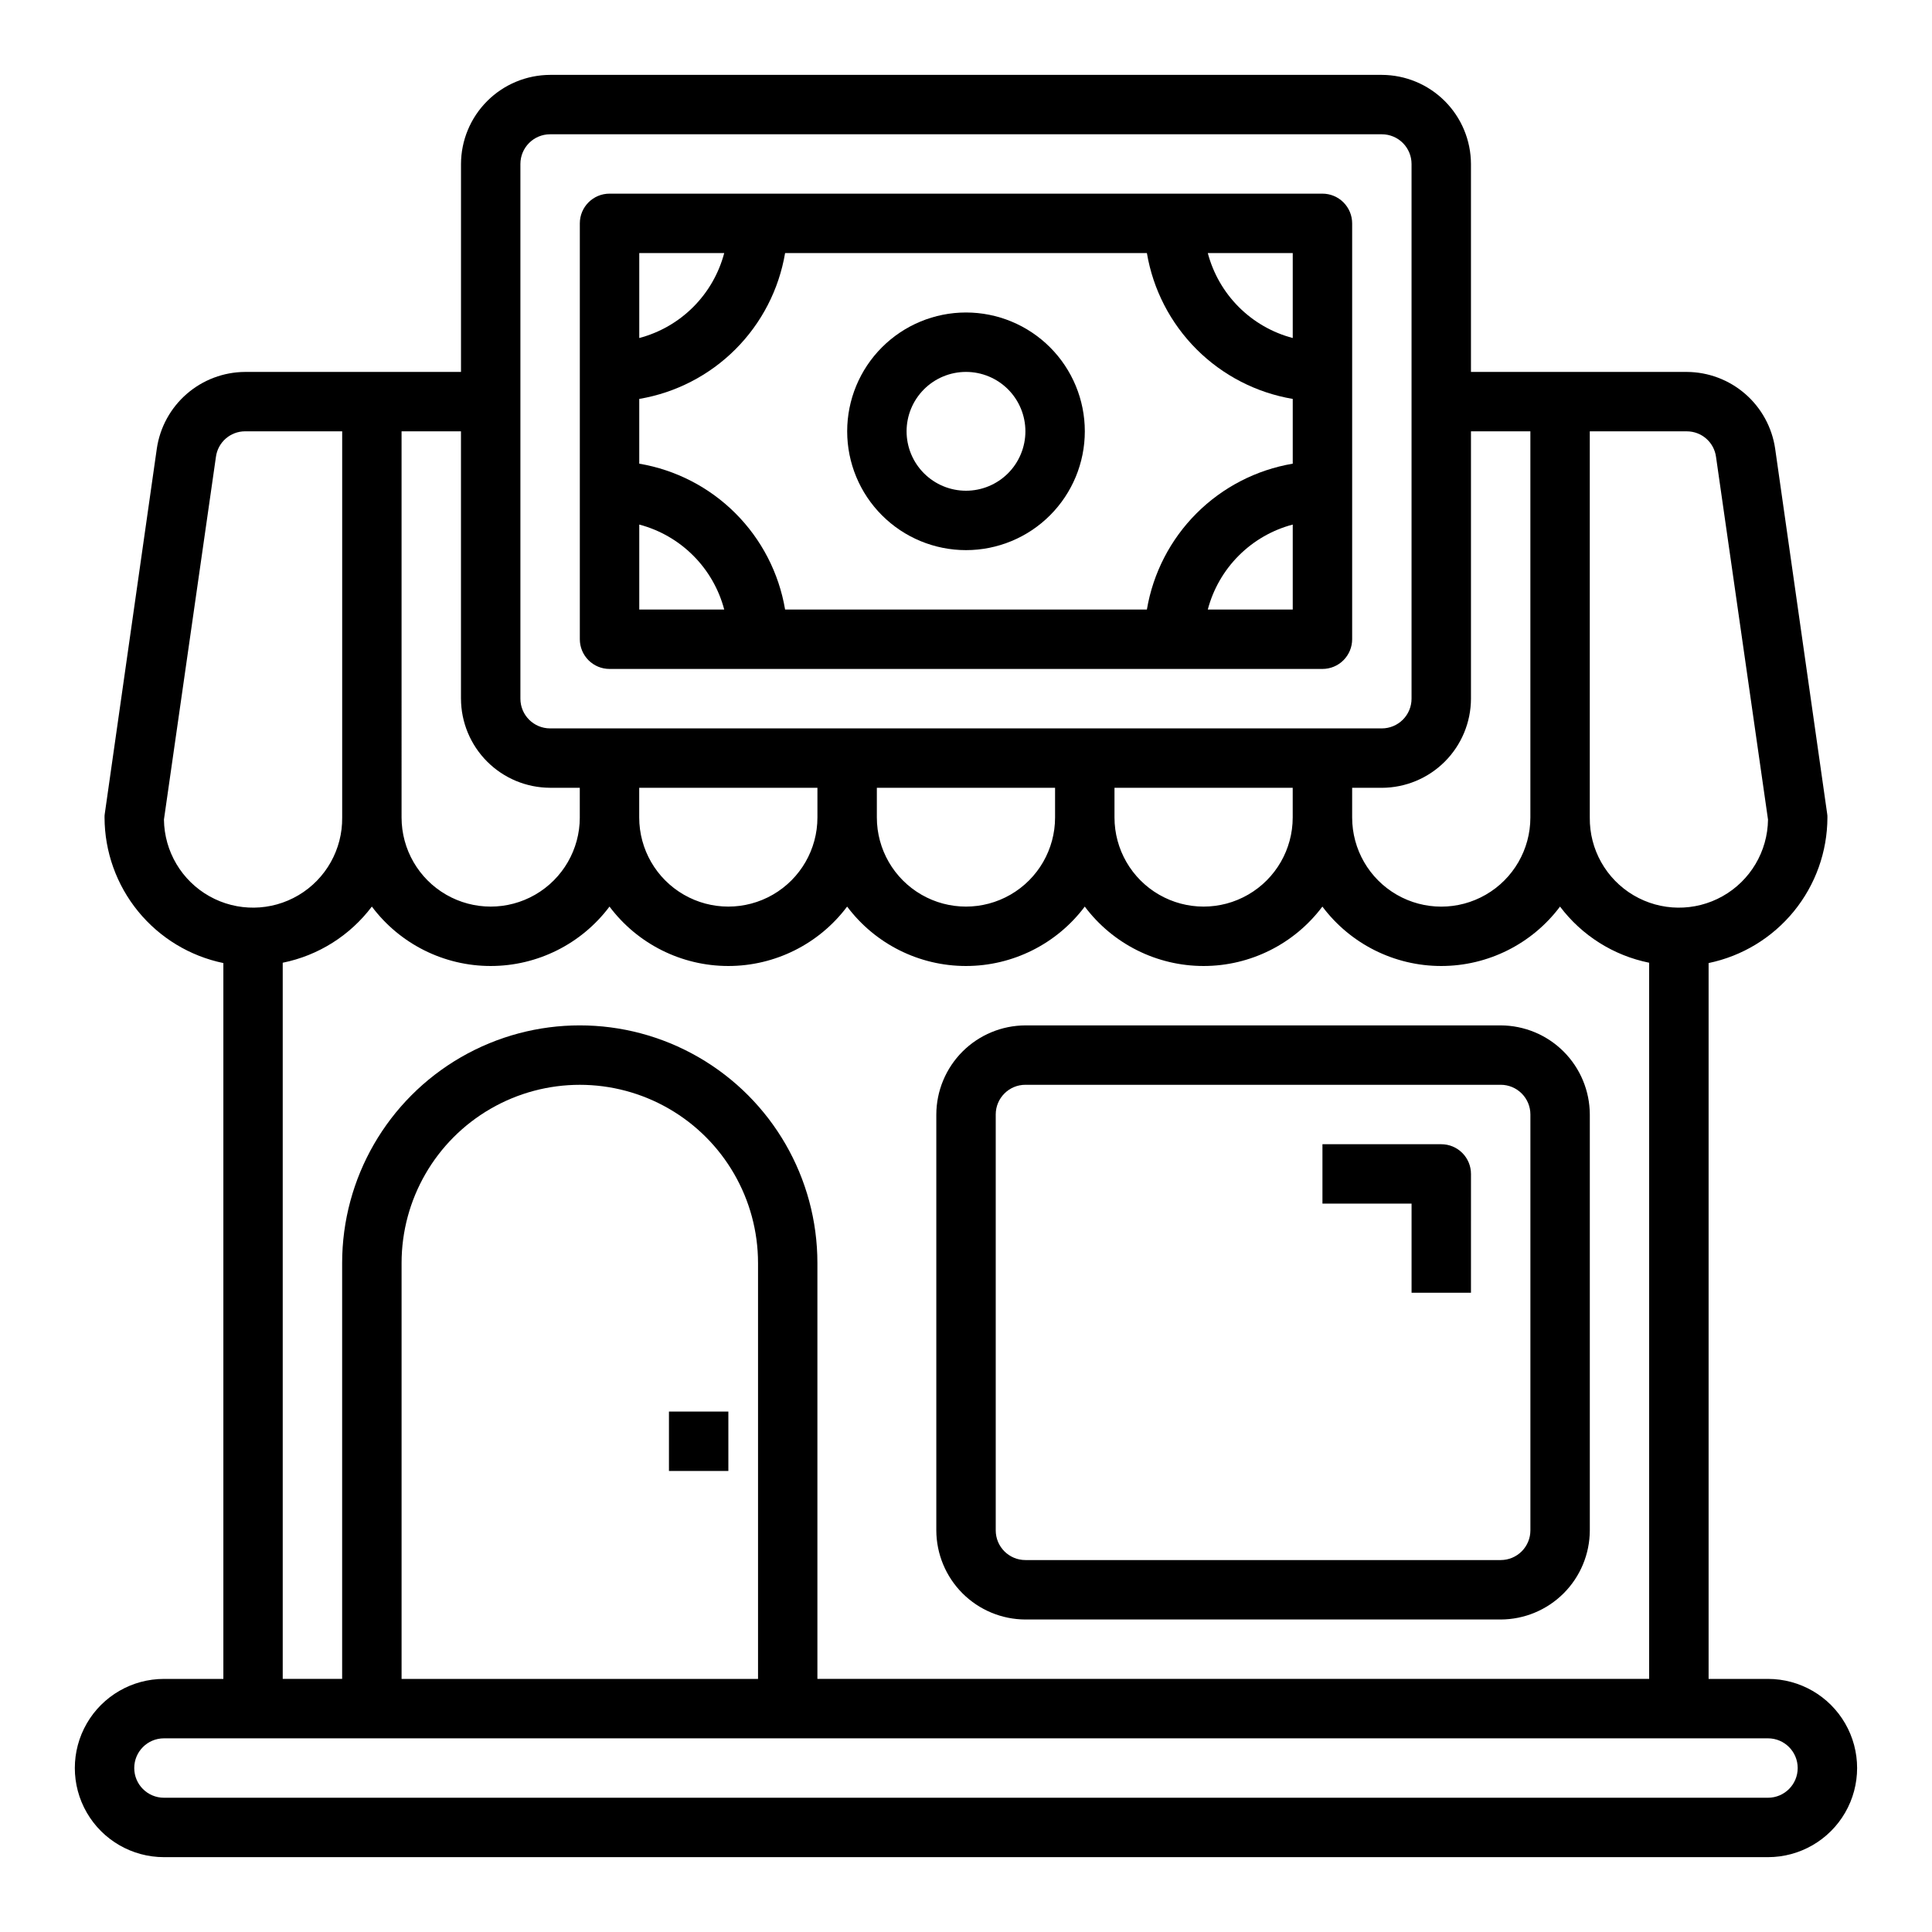 <?xml version="1.0" encoding="UTF-8"?>
<!-- Uploaded to: ICON Repo, www.iconrepo.com, Generator: ICON Repo Mixer Tools -->
<svg fill="#000000" width="800px" height="800px" version="1.1" viewBox="144 144 512 512" xmlns="http://www.w3.org/2000/svg">
 <g>
  <path d="m518.08 486.59h15.742l0.004-31.488c0-2.086-0.832-4.09-2.309-5.566-1.477-1.477-3.477-2.305-5.566-2.305h-31.488v15.742h23.617z"/>
  <path d="m321.28 518.08h15.742v15.742h-15.742z"/>
  <path d="m612.54 588.93h-15.742v-189.71c8.879-1.836 16.852-6.676 22.586-13.699 5.734-7.023 8.879-15.805 8.902-24.875 0.012-0.367-0.016-0.738-0.082-1.102l-13.773-96.668c-0.828-5.621-3.641-10.758-7.93-14.484-4.289-3.727-9.77-5.793-15.453-5.824h-57.227v-55.105c-0.02-6.258-2.516-12.254-6.938-16.676-4.426-4.426-10.422-6.922-16.68-6.941h-220.42c-6.258 0.02-12.254 2.516-16.676 6.941-4.426 4.422-6.922 10.418-6.938 16.676v55.105h-57.23c-5.684 0.031-11.164 2.098-15.453 5.824-4.289 3.727-7.102 8.863-7.926 14.484l-13.777 96.668c-0.066 0.363-0.094 0.734-0.078 1.102 0.023 9.07 3.164 17.852 8.898 24.875 5.734 7.023 13.711 11.863 22.59 13.699v189.71h-15.746c-8.438 0-16.234 4.504-20.453 11.809-4.219 7.309-4.219 16.309 0 23.617 4.219 7.305 12.016 11.809 20.453 11.809h425.09c8.438 0 16.234-4.504 20.453-11.809 4.219-7.309 4.219-16.309 0-23.617-4.219-7.305-12.016-11.809-20.453-11.809zm-47.23-330.62h25.742-0.004c3.906 0.012 7.199 2.902 7.715 6.769l13.777 96.117c-0.098 8.438-4.691 16.184-12.047 20.316-7.356 4.133-16.359 4.027-23.617-0.277-7.258-4.301-11.668-12.152-11.566-20.59zm-31.488 70.848v-70.848h15.742v102.34c0 8.438-4.5 16.234-11.809 20.453-7.305 4.219-16.309 4.219-23.613 0-7.309-4.219-11.809-12.016-11.809-20.453v-7.871h7.871c6.258-0.02 12.254-2.512 16.68-6.938 4.422-4.426 6.918-10.422 6.938-16.68zm-251.91-141.7c0-4.348 3.523-7.871 7.871-7.871h220.42c2.086 0 4.09 0.828 5.566 2.305 1.477 1.477 2.305 3.481 2.305 5.566v141.7c0 2.09-0.828 4.094-2.305 5.566-1.477 1.477-3.481 2.309-5.566 2.309h-220.42c-4.348 0-7.871-3.527-7.871-7.875zm204.67 165.31v7.871c0 8.438-4.5 16.234-11.809 20.453-7.305 4.219-16.309 4.219-23.613 0-7.309-4.219-11.809-12.016-11.809-20.453v-7.871zm-62.977 0v7.871c0 8.438-4.5 16.234-11.809 20.453-7.305 4.219-16.309 4.219-23.613 0-7.309-4.219-11.809-12.016-11.809-20.453v-7.871zm-62.977 0v7.871c0 8.438-4.5 16.234-11.805 20.453-7.309 4.219-16.312 4.219-23.617 0-7.309-4.219-11.809-12.016-11.809-20.453v-7.871zm-110.21-94.465h15.742v70.848h0.004c0.016 6.258 2.512 12.254 6.938 16.68 4.422 4.426 10.418 6.918 16.676 6.938h7.871v7.871h0.004c0 8.438-4.504 16.234-11.809 20.453-7.309 4.219-16.309 4.219-23.617 0-7.309-4.219-11.809-12.016-11.809-20.453zm-7.871 125.95c7.434 9.91 19.098 15.746 31.488 15.746 12.387 0 24.055-5.836 31.488-15.746 7.434 9.91 19.098 15.746 31.488 15.746 12.387 0 24.055-5.836 31.488-15.746 7.434 9.91 19.098 15.746 31.488 15.746 12.387 0 24.055-5.836 31.488-15.746 7.434 9.91 19.098 15.746 31.488 15.746 12.387 0 24.055-5.836 31.484-15.746 7.434 9.91 19.102 15.746 31.488 15.746 12.391 0 24.055-5.836 31.488-15.746 5.789 7.68 14.191 12.977 23.617 14.879v189.79h-220.42v-110.21c0-22.5-12-43.289-31.488-54.539-19.484-11.25-43.488-11.25-62.973 0-19.488 11.25-31.488 32.039-31.488 54.539v110.21h-15.746v-189.79c9.426-1.902 17.828-7.199 23.617-14.879zm102.34 94.465v110.21h-94.465v-110.21c0-16.875 9.004-32.469 23.617-40.902 14.613-8.438 32.617-8.438 47.23 0 14.613 8.434 23.617 24.027 23.617 40.902zm-157.44-117.53 13.777-96.117c0.516-3.867 3.812-6.758 7.715-6.769h25.742v102.34c0.098 8.438-4.312 16.289-11.57 20.59-7.258 4.305-16.262 4.41-23.617 0.277-7.356-4.133-11.949-11.879-12.047-20.316zm425.09 259.23h-425.09c-4.348 0-7.871-3.523-7.871-7.871 0-4.348 3.523-7.871 7.871-7.871h425.09c4.348 0 7.871 3.523 7.871 7.871 0 4.348-3.523 7.871-7.871 7.871z"/>
  <path d="m541.7 415.74h-125.95c-6.258 0.02-12.254 2.512-16.68 6.938-4.422 4.426-6.918 10.422-6.938 16.68v110.21c0.02 6.258 2.516 12.254 6.938 16.68 4.426 4.426 10.422 6.918 16.68 6.938h125.95c6.258-0.02 12.254-2.512 16.68-6.938 4.422-4.426 6.918-10.422 6.938-16.68v-110.21c-0.02-6.258-2.516-12.254-6.938-16.68-4.426-4.426-10.422-6.918-16.68-6.938zm7.871 133.82c0 2.09-0.828 4.09-2.305 5.566-1.477 1.477-3.481 2.305-5.566 2.305h-125.95c-4.348 0-7.871-3.523-7.871-7.871v-110.21c0-4.348 3.523-7.871 7.871-7.871h125.95c2.086 0 4.09 0.828 5.566 2.305 1.477 1.477 2.305 3.477 2.305 5.566z"/>
  <path d="m494.46 195.32h-188.93c-4.348 0-7.871 3.527-7.871 7.875v110.21c0 2.086 0.828 4.09 2.305 5.566 1.477 1.477 3.477 2.305 5.566 2.305h188.93c2.09 0 4.094-0.828 5.566-2.305 1.477-1.477 2.309-3.481 2.309-5.566v-110.21c0-2.09-0.832-4.09-2.309-5.566-1.473-1.477-3.477-2.309-5.566-2.309zm-181.05 15.746h22.516c-1.43 5.41-4.262 10.34-8.219 14.297-3.953 3.957-8.887 6.789-14.297 8.215zm0 94.465v-22.516c5.41 1.426 10.344 4.262 14.297 8.219 3.957 3.953 6.789 8.887 8.219 14.297zm173.18 0h-22.512c1.426-5.41 4.262-10.344 8.215-14.297 3.957-3.957 8.891-6.793 14.297-8.219zm0-38.652c-9.656 1.633-18.566 6.231-25.496 13.156-6.926 6.926-11.523 15.836-13.156 25.496h-95.879c-1.633-9.66-6.231-18.57-13.156-25.496-6.926-6.926-15.836-11.523-25.496-13.156v-17.16c9.66-1.633 18.57-6.231 25.496-13.156 6.926-6.926 11.523-15.84 13.156-25.496h95.879c1.633 9.656 6.231 18.57 13.156 25.496 6.93 6.926 15.84 11.523 25.496 13.156zm0-33.297v-0.004c-5.406-1.426-10.34-4.258-14.297-8.215-3.953-3.957-6.789-8.887-8.215-14.297h22.512z"/>
  <path d="m400 289.79c8.352 0 16.359-3.316 22.266-9.223 5.902-5.902 9.223-13.914 9.223-22.266 0-8.352-3.32-16.359-9.223-22.266-5.906-5.902-13.914-9.223-22.266-9.223s-16.363 3.32-22.266 9.223c-5.906 5.906-9.223 13.914-9.223 22.266 0 8.352 3.316 16.363 9.223 22.266 5.902 5.906 13.914 9.223 22.266 9.223zm0-47.23c4.176 0 8.18 1.656 11.133 4.609 2.949 2.953 4.609 6.957 4.609 11.133s-1.66 8.18-4.609 11.133c-2.953 2.953-6.957 4.613-11.133 4.613s-8.18-1.66-11.133-4.613c-2.953-2.953-4.613-6.957-4.613-11.133s1.66-8.18 4.613-11.133c2.953-2.953 6.957-4.609 11.133-4.609z"/>
 </g>
</svg>